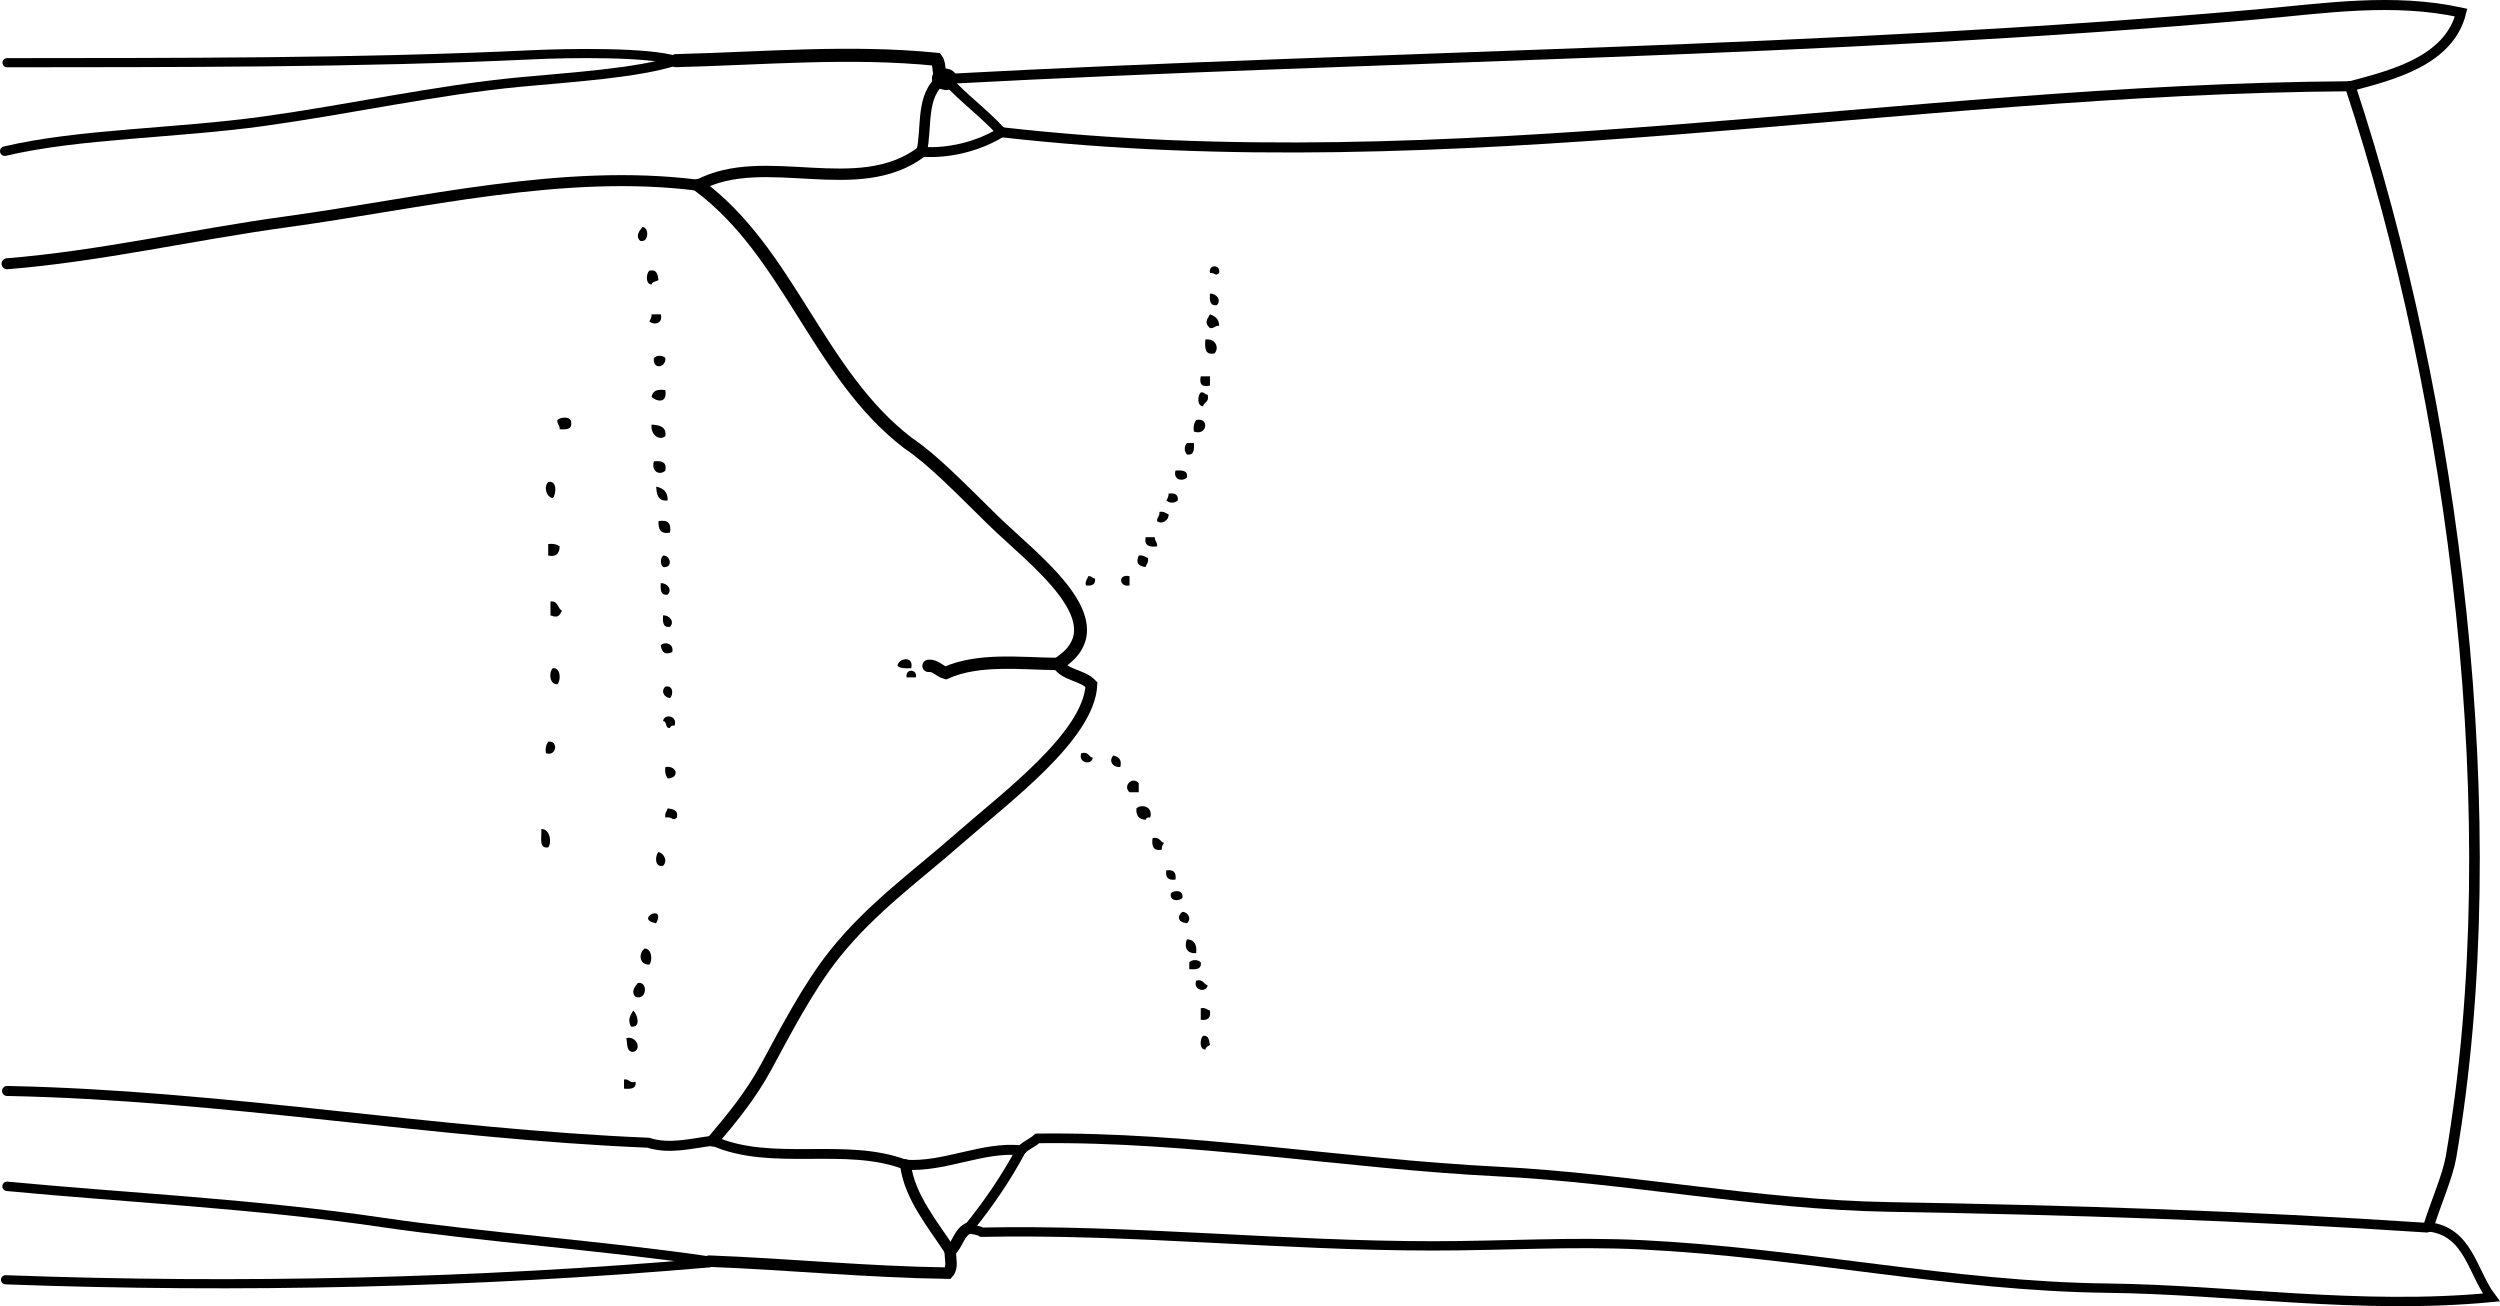 <?xml version="1.0" encoding="iso-8859-1"?>
<!-- Generator: Adobe Illustrator 14.0.0, SVG Export Plug-In . SVG Version: 6.00 Build 43363)  -->
<!DOCTYPE svg PUBLIC "-//W3C//DTD SVG 1.1//EN" "http://www.w3.org/Graphics/SVG/1.1/DTD/svg11.dtd">
<svg version="1.1" id="Layer_1" xmlns="http://www.w3.org/2000/svg" xmlns:xlink="http://www.w3.org/1999/xlink" x="0px" y="0px"
	 width="195.779px" height="102.289px" viewBox="0 0 195.779 102.289" style="enable-background:new 0 0 195.779 102.289;"
	 xml:space="preserve">
<g>
	<path style="fill-rule:evenodd;clip-rule:evenodd;" d="M50.308,17.777c0.541,0.008,0.522,1.277-0.18,1.08
		C49.732,18.478,50.09,18.057,50.308,17.777z"/>
	<path style="fill-rule:evenodd;clip-rule:evenodd;" d="M95.473,21.375c-0.357,0.3-0.229-0.016-0.72,0
		C94.612,20.683,95.615,20.683,95.473,21.375z"/>
	<path style="fill-rule:evenodd;clip-rule:evenodd;" d="M50.847,21.196c0.604-0.124,0.658,0.302,0.72,0.72
		c-0.145,0.155-0.493,0.107-0.54,0.36C50.534,22.271,50.6,21.426,50.847,21.196z"/>
	<path style="fill-rule:evenodd;clip-rule:evenodd;" d="M94.753,22.995c0.539-0.013,0.913,0.529,0.54,0.9
		C94.731,23.977,94.718,23.51,94.753,22.995z"/>
	<path style="fill-rule:evenodd;clip-rule:evenodd;" d="M51.027,24.615c0.24,0,0.479,0,0.72,0c0.202,0.728-0.553,0.89-0.9,0.54
		C50.942,25.01,51.035,24.862,51.027,24.615z"/>
	<path style="fill-rule:evenodd;clip-rule:evenodd;" d="M94.753,24.615c0.396,0.144,0.718,0.361,0.72,0.899
		c-0.323-0.023-0.379,0.22-0.72,0.18C94.34,25.299,94.461,25.097,94.753,24.615z"/>
	<path style="fill-rule:evenodd;clip-rule:evenodd;" d="M94.394,26.594c0.741-0.138,1.133,0.614,0.72,1.08
		C94.349,27.839,94.345,27.242,94.394,26.594z"/>
	<path style="fill-rule:evenodd;clip-rule:evenodd;" d="M52.107,28.034c0.064,0.771-1.014,0.956-0.9,0
		C51.443,27.803,51.871,27.803,52.107,28.034z"/>
	<path style="fill-rule:evenodd;clip-rule:evenodd;" d="M94.034,29.473c0.24,0,0.48,0,0.72,0c0,0.24,0,0.48,0,0.72
		C94.134,30.333,93.894,30.093,94.034,29.473z"/>
	<path style="fill-rule:evenodd;clip-rule:evenodd;" d="M52.107,30.553c0.16,1.049-0.64,0.916-1.08,0.54
		C51.092,30.618,51.459,30.445,52.107,30.553z"/>
	<path style="fill-rule:evenodd;clip-rule:evenodd;" d="M94.034,30.733c0.291-0.051,0.31,0.17,0.54,0.18
		c0.154,0.574-0.283,0.557-0.36,0.9C93.721,31.809,93.786,30.963,94.034,30.733z"/>
	<path style="fill-rule:evenodd;clip-rule:evenodd;" d="M44.729,33.072c0.083,0.563-0.384,0.576-0.899,0.54
		c0.022-0.323-0.22-0.379-0.18-0.72C43.88,32.645,44.726,32.579,44.729,33.072z"/>
	<path style="fill-rule:evenodd;clip-rule:evenodd;" d="M93.674,32.892c1.068-0.241,0.867,1.288-0.18,0.9
		C93.437,33.375,93.523,33.101,93.674,32.892z"/>
	<path style="fill-rule:evenodd;clip-rule:evenodd;" d="M51.027,33.252c0.624,0.036,1.169,0.15,1.08,0.9
		C51.601,34.567,50.923,34.002,51.027,33.252z"/>
	<path style="fill-rule:evenodd;clip-rule:evenodd;" d="M92.954,34.691c0.18,0,0.36,0,0.54,0c0.035,0.515,0.022,0.982-0.54,0.9
		C92.723,35.355,92.723,34.928,92.954,34.691z"/>
	<path style="fill-rule:evenodd;clip-rule:evenodd;" d="M51.207,36.131c0.615-0.075,1.025,0.055,0.9,0.72
		C51.66,37.276,50.978,36.922,51.207,36.131z"/>
	<path style="fill-rule:evenodd;clip-rule:evenodd;" d="M92.054,36.851c0.516-0.035,0.982-0.022,0.9,0.54
		C92.607,37.741,91.853,37.579,92.054,36.851z"/>
	<path style="fill-rule:evenodd;clip-rule:evenodd;" d="M42.93,37.75c0.731-0.169,0.624,0.975,0.36,1.26
		C42.801,38.936,42.547,38.154,42.93,37.75z"/>
	<path style="fill-rule:evenodd;clip-rule:evenodd;" d="M51.387,38.11c0.547,0.112,0.92,0.4,0.899,1.08
		C51.537,39.28,51.423,38.734,51.387,38.11z"/>
	<path style="fill-rule:evenodd;clip-rule:evenodd;" d="M91.515,38.65c0.471-0.051,0.774,0.065,0.72,0.54
		c-0.236,0.231-0.664,0.231-0.9,0C91.43,39.045,91.522,38.898,91.515,38.65z"/>
	<path style="fill-rule:evenodd;clip-rule:evenodd;" d="M90.795,40.09c0.376-0.076,0.476,0.123,0.72,0.18
		c0.03,0.557-0.633,0.81-0.9,0.54C90.592,40.487,90.835,40.43,90.795,40.09z"/>
	<path style="fill-rule:evenodd;clip-rule:evenodd;" d="M51.567,40.81c0.728-0.127,1.027,0.172,0.9,0.9
		C51.722,41.854,51.543,41.433,51.567,40.81z"/>
	<path style="fill-rule:evenodd;clip-rule:evenodd;" d="M89.715,42.069c0.24,0,0.48,0,0.72,0c-0.023,0.323,0.22,0.379,0.18,0.72
		C90,42.864,89.589,42.734,89.715,42.069z"/>
	<path style="fill-rule:evenodd;clip-rule:evenodd;" d="M42.93,42.609c0.417-0.057,0.691,0.029,0.9,0.18
		c-0.023,0.517-0.225,0.854-0.9,0.72C42.93,43.209,42.93,42.909,42.93,42.609z"/>
	<path style="fill-rule:evenodd;clip-rule:evenodd;" d="M51.927,43.509c0.592-0.043,0.809,0.991,0,0.899
		C51.696,44.172,51.696,43.745,51.927,43.509z"/>
	<path style="fill-rule:evenodd;clip-rule:evenodd;" d="M89.175,43.509c0.376-0.076,0.477,0.123,0.72,0.18
		c0.076,0.376-0.124,0.477-0.18,0.72C89.083,44.329,88.952,44.029,89.175,43.509z"/>
	<path style="fill-rule:evenodd;clip-rule:evenodd;" d="M85.216,45.128c0.291-0.051,0.31,0.17,0.54,0.18
		c0.054,0.474-0.249,0.591-0.72,0.54C84.96,45.472,85.16,45.372,85.216,45.128z"/>
	<path style="fill-rule:evenodd;clip-rule:evenodd;" d="M88.456,45.128c0,0.24,0,0.479,0,0.72
		C87.618,46.009,87.533,44.895,88.456,45.128z"/>
	<path style="fill-rule:evenodd;clip-rule:evenodd;" d="M51.747,45.668c0.539-0.013,0.913,0.529,0.54,0.9
		C51.725,46.65,51.711,46.183,51.747,45.668z"/>
	<path style="fill-rule:evenodd;clip-rule:evenodd;" d="M43.109,47.107c0.616-0.076,0.541,0.539,0.9,0.72
		c-0.231,0.466-0.372,0.565-0.9,0.36C43.109,47.827,43.109,47.467,43.109,47.107z"/>
	<path style="fill-rule:evenodd;clip-rule:evenodd;" d="M51.927,48.188c0.54-0.013,0.913,0.529,0.54,0.899
		C51.904,49.169,51.892,48.703,51.927,48.188z"/>
	<path style="fill-rule:evenodd;clip-rule:evenodd;" d="M52.646,51.066c-0.52,0.224-0.82,0.092-0.899-0.54
		C52.049,50.222,52.803,50.383,52.646,51.066z"/>
	<path style="fill-rule:evenodd;clip-rule:evenodd;" d="M71.361,52.326c-0.444,0.023-0.867,0.027-1.08-0.181
		C70.338,51.537,71.583,51.307,71.361,52.326z"/>
	<path style="fill-rule:evenodd;clip-rule:evenodd;" d="M43.29,52.326c0.621-0.06,0.658,0.939,0.36,1.26
		C43.051,53.622,42.941,52.695,43.29,52.326z"/>
	<path style="fill-rule:evenodd;clip-rule:evenodd;" d="M71.721,53.046c-0.24,0-0.48,0-0.72,0
		C70.859,52.353,71.862,52.353,71.721,53.046z"/>
	<path style="fill-rule:evenodd;clip-rule:evenodd;" d="M52.107,53.766c0.623-0.126,0.645,0.631,0.36,0.899
		C52.013,54.622,51.721,54.135,52.107,53.766z"/>
	<path style="fill-rule:evenodd;clip-rule:evenodd;" d="M52.827,56.824c-0.209-0.029-0.32,0.04-0.36,0.181
		c-0.415,0.055-0.2-0.521-0.54-0.54C52.004,55.854,53.101,56.046,52.827,56.824z"/>
	<path style="fill-rule:evenodd;clip-rule:evenodd;" d="M42.93,58.084c0.812-0.136,0.674,1.202-0.18,0.899
		C42.692,58.566,42.779,58.293,42.93,58.084z"/>
	<path style="fill-rule:evenodd;clip-rule:evenodd;" d="M84.677,58.983c0.574-0.153,0.557,0.283,0.899,0.36
		C85.499,59.955,84.403,59.763,84.677,58.983z"/>
	<path style="fill-rule:evenodd;clip-rule:evenodd;" d="M87.196,59.164c0.372,0.108,0.682,0.278,0.54,0.899
		C87.151,60.121,86.778,59.579,87.196,59.164z"/>
	<path style="fill-rule:evenodd;clip-rule:evenodd;" d="M52.107,60.063c0.973-0.125,1.104,0.891,0.18,0.899
		C52.136,60.755,52.049,60.48,52.107,60.063z"/>
	<path style="fill-rule:evenodd;clip-rule:evenodd;" d="M89.175,61.323c0,0.24,0,0.479,0,0.72c-0.24,0-0.48,0-0.72,0
		C87.896,61.547,88.679,60.763,89.175,61.323z"/>
	<path style="fill-rule:evenodd;clip-rule:evenodd;" d="M90.075,64.022c-0.209-0.029-0.32,0.04-0.36,0.18
		c-0.506-0.033-0.767-0.313-0.72-0.899C89.417,62.934,90.324,63.171,90.075,64.022z"/>
	<path style="fill-rule:evenodd;clip-rule:evenodd;" d="M52.287,63.303c0.418,0.062,0.843,0.116,0.72,0.72
		c-0.343,0.338-0.325-0.107-0.899,0C52.031,63.646,52.23,63.546,52.287,63.303z"/>
	<path style="fill-rule:evenodd;clip-rule:evenodd;" d="M42.39,64.922c0.672-0.025,0.847,1.042,0.54,1.439
		C42.149,66.481,42.445,65.526,42.39,64.922z"/>
	<path style="fill-rule:evenodd;clip-rule:evenodd;" d="M90.255,65.642c0.574-0.154,0.557,0.283,0.9,0.36
		c-0.095,0.145-0.188,0.292-0.18,0.54C90.309,66.667,90.18,66.257,90.255,65.642z"/>
	<path style="fill-rule:evenodd;clip-rule:evenodd;" d="M51.567,66.722c0.427,0.1,0.747,0.695,0.36,1.079
		C51.247,67.955,51.29,66.995,51.567,66.722z"/>
	<path style="fill-rule:evenodd;clip-rule:evenodd;" d="M91.334,68.161c0.563-0.084,0.803,0.156,0.72,0.72
		C91.491,68.964,91.251,68.725,91.334,68.161z"/>
	<path style="fill-rule:evenodd;clip-rule:evenodd;" d="M92.594,70.32c-0.269,0.285-1.026,0.263-0.9-0.36
		C91.963,69.675,92.72,69.697,92.594,70.32z"/>
	<path style="fill-rule:evenodd;clip-rule:evenodd;" d="M51.387,72.3C49.631,71.989,52.17,70.719,51.387,72.3L51.387,72.3z"/>
	<path style="fill-rule:evenodd;clip-rule:evenodd;" d="M92.594,71.4c0.454,0.043,0.746,0.53,0.36,0.899
		C92.243,72.236,92.154,71.761,92.594,71.4z"/>
	<path style="fill-rule:evenodd;clip-rule:evenodd;" d="M92.954,73.56c0.576,0.023,0.792,0.408,0.72,1.079
		C92.851,74.706,92.738,74.064,92.954,73.56z"/>
	<path style="fill-rule:evenodd;clip-rule:evenodd;" d="M50.487,74.279c0.555,0.007,0.644,0.954,0.36,1.26
		C50.035,75.562,49.989,74.623,50.487,74.279z"/>
	<path style="fill-rule:evenodd;clip-rule:evenodd;" d="M94.034,75.358c0.083,0.563-0.384,0.575-0.9,0.54c0-0.18,0-0.359,0-0.54
		C93.371,75.128,93.797,75.128,94.034,75.358z"/>
	<path style="fill-rule:evenodd;clip-rule:evenodd;" d="M93.674,76.798c0.574-0.153,0.557,0.283,0.9,0.36
		C94.496,77.77,93.4,77.577,93.674,76.798z"/>
	<path style="fill-rule:evenodd;clip-rule:evenodd;" d="M49.947,76.979c0.823-0.157,0.721,1.42-0.18,1.079
		C49.373,77.68,49.73,77.258,49.947,76.979z"/>
	<path style="fill-rule:evenodd;clip-rule:evenodd;" d="M94.034,78.958c0.376-0.076,0.477,0.123,0.72,0.18
		c0.083,0.563-0.156,0.803-0.72,0.72C94.034,79.558,94.034,79.258,94.034,78.958z"/>
	<path style="fill-rule:evenodd;clip-rule:evenodd;" d="M49.587,79.138c0.305,0.246,0.673,1.354-0.18,1.26
		C49.152,79.845,49.327,79.588,49.587,79.138z"/>
	<path style="fill-rule:evenodd;clip-rule:evenodd;" d="M94.214,81.117c0.475-0.055,0.464,0.375,0.54,0.72
		c-0.16,0.079-0.322,0.158-0.36,0.359C93.9,82.193,93.966,81.348,94.214,81.117z"/>
	<path style="fill-rule:evenodd;clip-rule:evenodd;" d="M49.048,81.297c0.773-0.217,1.26,0.884,0.54,1.08
		C49.042,82.383,49.139,81.745,49.048,81.297z"/>
	<path style="fill-rule:evenodd;clip-rule:evenodd;" d="M48.868,84.536c0.434-0.074,0.391,0.328,0.9,0.18
		c0.083,0.563-0.384,0.575-0.9,0.54C48.868,85.016,48.868,84.775,48.868,84.536z"/>
	<g>
		<path style="fill-rule:evenodd;clip-rule:evenodd;fill:none;stroke:#000000;stroke-width:1.024;stroke-linecap:round;" d="
			M52.935,4.749c6.812-0.17,13.665-0.786,20.396-0.105c0.326,0.44,0.072,1.086,0.479,1.511"/>
		<path style="fill-rule:evenodd;clip-rule:evenodd;fill:none;stroke:#000000;stroke-width:1.659;stroke-linecap:round;" d="
			M73.81,6.155c0.104,0.023,0.208,0.046,0.312,0.069"/>
		<path style="fill-rule:evenodd;clip-rule:evenodd;fill:none;stroke:#000000;stroke-width:0.785;stroke-linecap:round;" d="
			M74.122,6.224c0.022-0.016,0.043-0.031,0.065-0.046c34.761-1.856,68.542-2.036,102.61-5.056c5.271-0.467,10.608-1.304,15.94-0.137
			c-0.95,3.808-5.438,4.903-8.687,5.771"/>
		<path style="fill-rule:evenodd;clip-rule:evenodd;fill:none;stroke:#000000;stroke-width:0.83;stroke-linecap:round;" d="
			M184.051,6.755c8.132,24.596,12.418,57.51,7.892,83.855c-0.258,1.499-1.186,3.575-1.771,5.463"/>
		<path style="fill-rule:evenodd;clip-rule:evenodd;fill:none;stroke:#000000;stroke-width:0.731;stroke-linecap:round;" d="
			M190.172,96.073c3.136,0.356,3.41,3.497,4.927,5.533c-10.261,0.983-20.492-0.62-30.084-0.729
			c-12.071-0.138-23.922-2.779-36.443-3.395c-5.413-0.267-10.835,0.086-16.355,0.085c-11.814-0.002-23.707-1.311-35.337-1.071
			c-0.307-0.199-0.691-0.147-1.006-0.328"/>
		<path style="fill-rule:evenodd;clip-rule:evenodd;fill:none;stroke:#000000;stroke-width:0.891;stroke-linecap:round;" d="
			M75.872,96.168c-0.777,0.325-0.868,1.297-1.452,1.818"/>
		<path style="fill-rule:evenodd;clip-rule:evenodd;fill:none;stroke:#000000;stroke-width:0.898;stroke-linecap:round;" d="
			M74.42,97.986c-0.02,0.564,0.233,1.248-0.188,1.717c-6.245-0.081-12.453-0.702-18.696-0.941"/>
		<path style="fill-rule:evenodd;clip-rule:evenodd;fill:none;stroke:#000000;stroke-width:0.718;stroke-linecap:round;" d="
			M55.536,98.762c-0.031,0.046-0.063,0.093-0.094,0.14c-18.031,1.563-36.668,2-55.009,1.319"/>
		<path style="fill-rule:evenodd;clip-rule:evenodd;fill:none;stroke:#000000;stroke-width:0.739;stroke-linecap:round;" d="
			M55.536,98.762c-7.77-1.159-18.013-1.914-25.53-3.022c-9.967-1.47-20.132-1.95-29.453-2.836"/>
		<path style="fill-rule:evenodd;clip-rule:evenodd;fill:none;stroke:#000000;stroke-width:0.783;stroke-linecap:round;" d="
			M55.823,89.332c-1.694,0.207-3.382,0.692-5.063,0.156c-16.753-0.692-33.312-3.722-50.208-4.053"/>
		<path style="fill-rule:evenodd;clip-rule:evenodd;fill:none;stroke:#000000;stroke-width:0.966;stroke-linecap:round;" d="
			M82.847,51.996c-2.899-0.025-6.173-0.463-8.796,0.703c-0.472-0.122-0.78-0.612-1.34-0.554"/>
		<path style="fill-rule:evenodd;clip-rule:evenodd;fill:none;stroke:#000000;stroke-width:0.862;stroke-linecap:round;" d="
			M54.685,14.51c-10.538-1.358-21.701,1.415-32.236,2.859c-7.428,1.019-14.606,2.701-21.896,3.286"/>
		<path style="fill-rule:evenodd;clip-rule:evenodd;fill:none;stroke:#000000;stroke-width:0.747;stroke-linecap:round;" d="
			M0.373,11.838c5.825-1.375,13.287-1.376,20.315-2.349c6.483-0.896,13.596-2.453,19.974-3.059
			c3.935-0.374,9.285-0.696,12.272-1.682"/>
		<path style="fill-rule:evenodd;clip-rule:evenodd;fill:none;stroke:#000000;stroke-width:0.717;stroke-linecap:round;" d="
			M52.935,4.749c-2.152-0.689-8.355-0.597-11.276-0.458c-13.85,0.655-27.954,0.602-41.105,0.62"/>
		<path style="fill-rule:evenodd;clip-rule:evenodd;fill:none;stroke:#000000;stroke-width:0.762;stroke-linecap:round;" d="
			M74.122,6.224c1.301,1.469,2.968,2.642,4.302,4.13"/>
		<path style="fill-rule:evenodd;clip-rule:evenodd;fill:none;stroke:#000000;stroke-width:0.786;stroke-linecap:round;" d="
			M78.424,10.354c35.198,4.026,70.425-3.378,105.627-3.599"/>
		<path style="fill-rule:evenodd;clip-rule:evenodd;fill:none;stroke:#000000;stroke-width:0.775;stroke-linecap:round;" d="
			M72.17,11.884c2.096,0.165,4.457-0.418,6.253-1.53"/>
		<path style="fill-rule:evenodd;clip-rule:evenodd;fill:none;stroke:#000000;stroke-width:0.821;stroke-linecap:round;" d="
			M73.81,6.155c-1.76,1.341-1.183,3.822-1.639,5.729"/>
		<path style="fill-rule:evenodd;clip-rule:evenodd;fill:none;stroke:#000000;stroke-width:0.888;stroke-linecap:round;" d="
			M72.17,11.884c-4.993,3.783-12.29-0.159-17.486,2.626"/>
		<path style="fill-rule:evenodd;clip-rule:evenodd;fill:none;stroke:#000000;stroke-width:1.012;stroke-linecap:round;" d="
			M54.685,14.51c7.102,5.232,9.376,14.79,16.417,20.182c1.974,1.323,4.094,3.534,6.595,5.987c3.269,3.204,10.167,8.157,5.151,11.317
			"/>
		<path style="fill-rule:evenodd;clip-rule:evenodd;fill:none;stroke:#000000;stroke-width:0.917;stroke-linecap:round;" d="
			M82.847,51.996c0.596,0.92,1.908,0.851,2.626,1.618c-0.183,4.036-6.78,8.889-10.383,12.065c-3.232,2.849-6.792,5.371-9.704,9.005
			c-2.125,2.651-3.989,6.299-5.394,8.885c-1.182,2.176-2.645,3.971-4.17,5.763"/>
		<path style="fill-rule:evenodd;clip-rule:evenodd;fill:none;stroke:#000000;stroke-width:0.768;stroke-linecap:round;" d="
			M55.823,89.332c4.607,2.058,10.384,0.079,15.088,1.88"/>
		<path style="fill-rule:evenodd;clip-rule:evenodd;fill:none;stroke:#000000;stroke-width:0.756;stroke-linecap:round;" d="
			M190.172,96.073c-0.049,0.022-0.098,0.045-0.147,0.067c-14.033-0.934-28.007-1.384-42.094-1.622
			c-10.237-0.173-20.408-2.263-30.638-2.774c-12.01-0.601-23.969-2.748-36.052-2.595c-0.386,0.352-0.882,0.529-1.248,0.899
			c-0.015,0.012-0.03,0.023-0.045,0.035"/>
		<path style="fill-rule:evenodd;clip-rule:evenodd;fill:none;stroke:#000000;stroke-width:0.854;stroke-linecap:round;" d="
			M70.911,91.212c0.304,2.52,2.204,4.754,3.509,6.774"/>
		<path style="fill-rule:evenodd;clip-rule:evenodd;fill:none;stroke:#000000;stroke-width:0.784;stroke-linecap:round;" d="
			M75.872,96.168c1.535-1.896,2.934-3.943,4.076-6.084"/>
		<path style="fill-rule:evenodd;clip-rule:evenodd;fill:none;stroke:#000000;stroke-width:0.782;stroke-linecap:round;" d="
			M79.948,90.084c-2.959-0.317-5.974,1.337-9.037,1.128"/>
	</g>
</g>
</svg>
